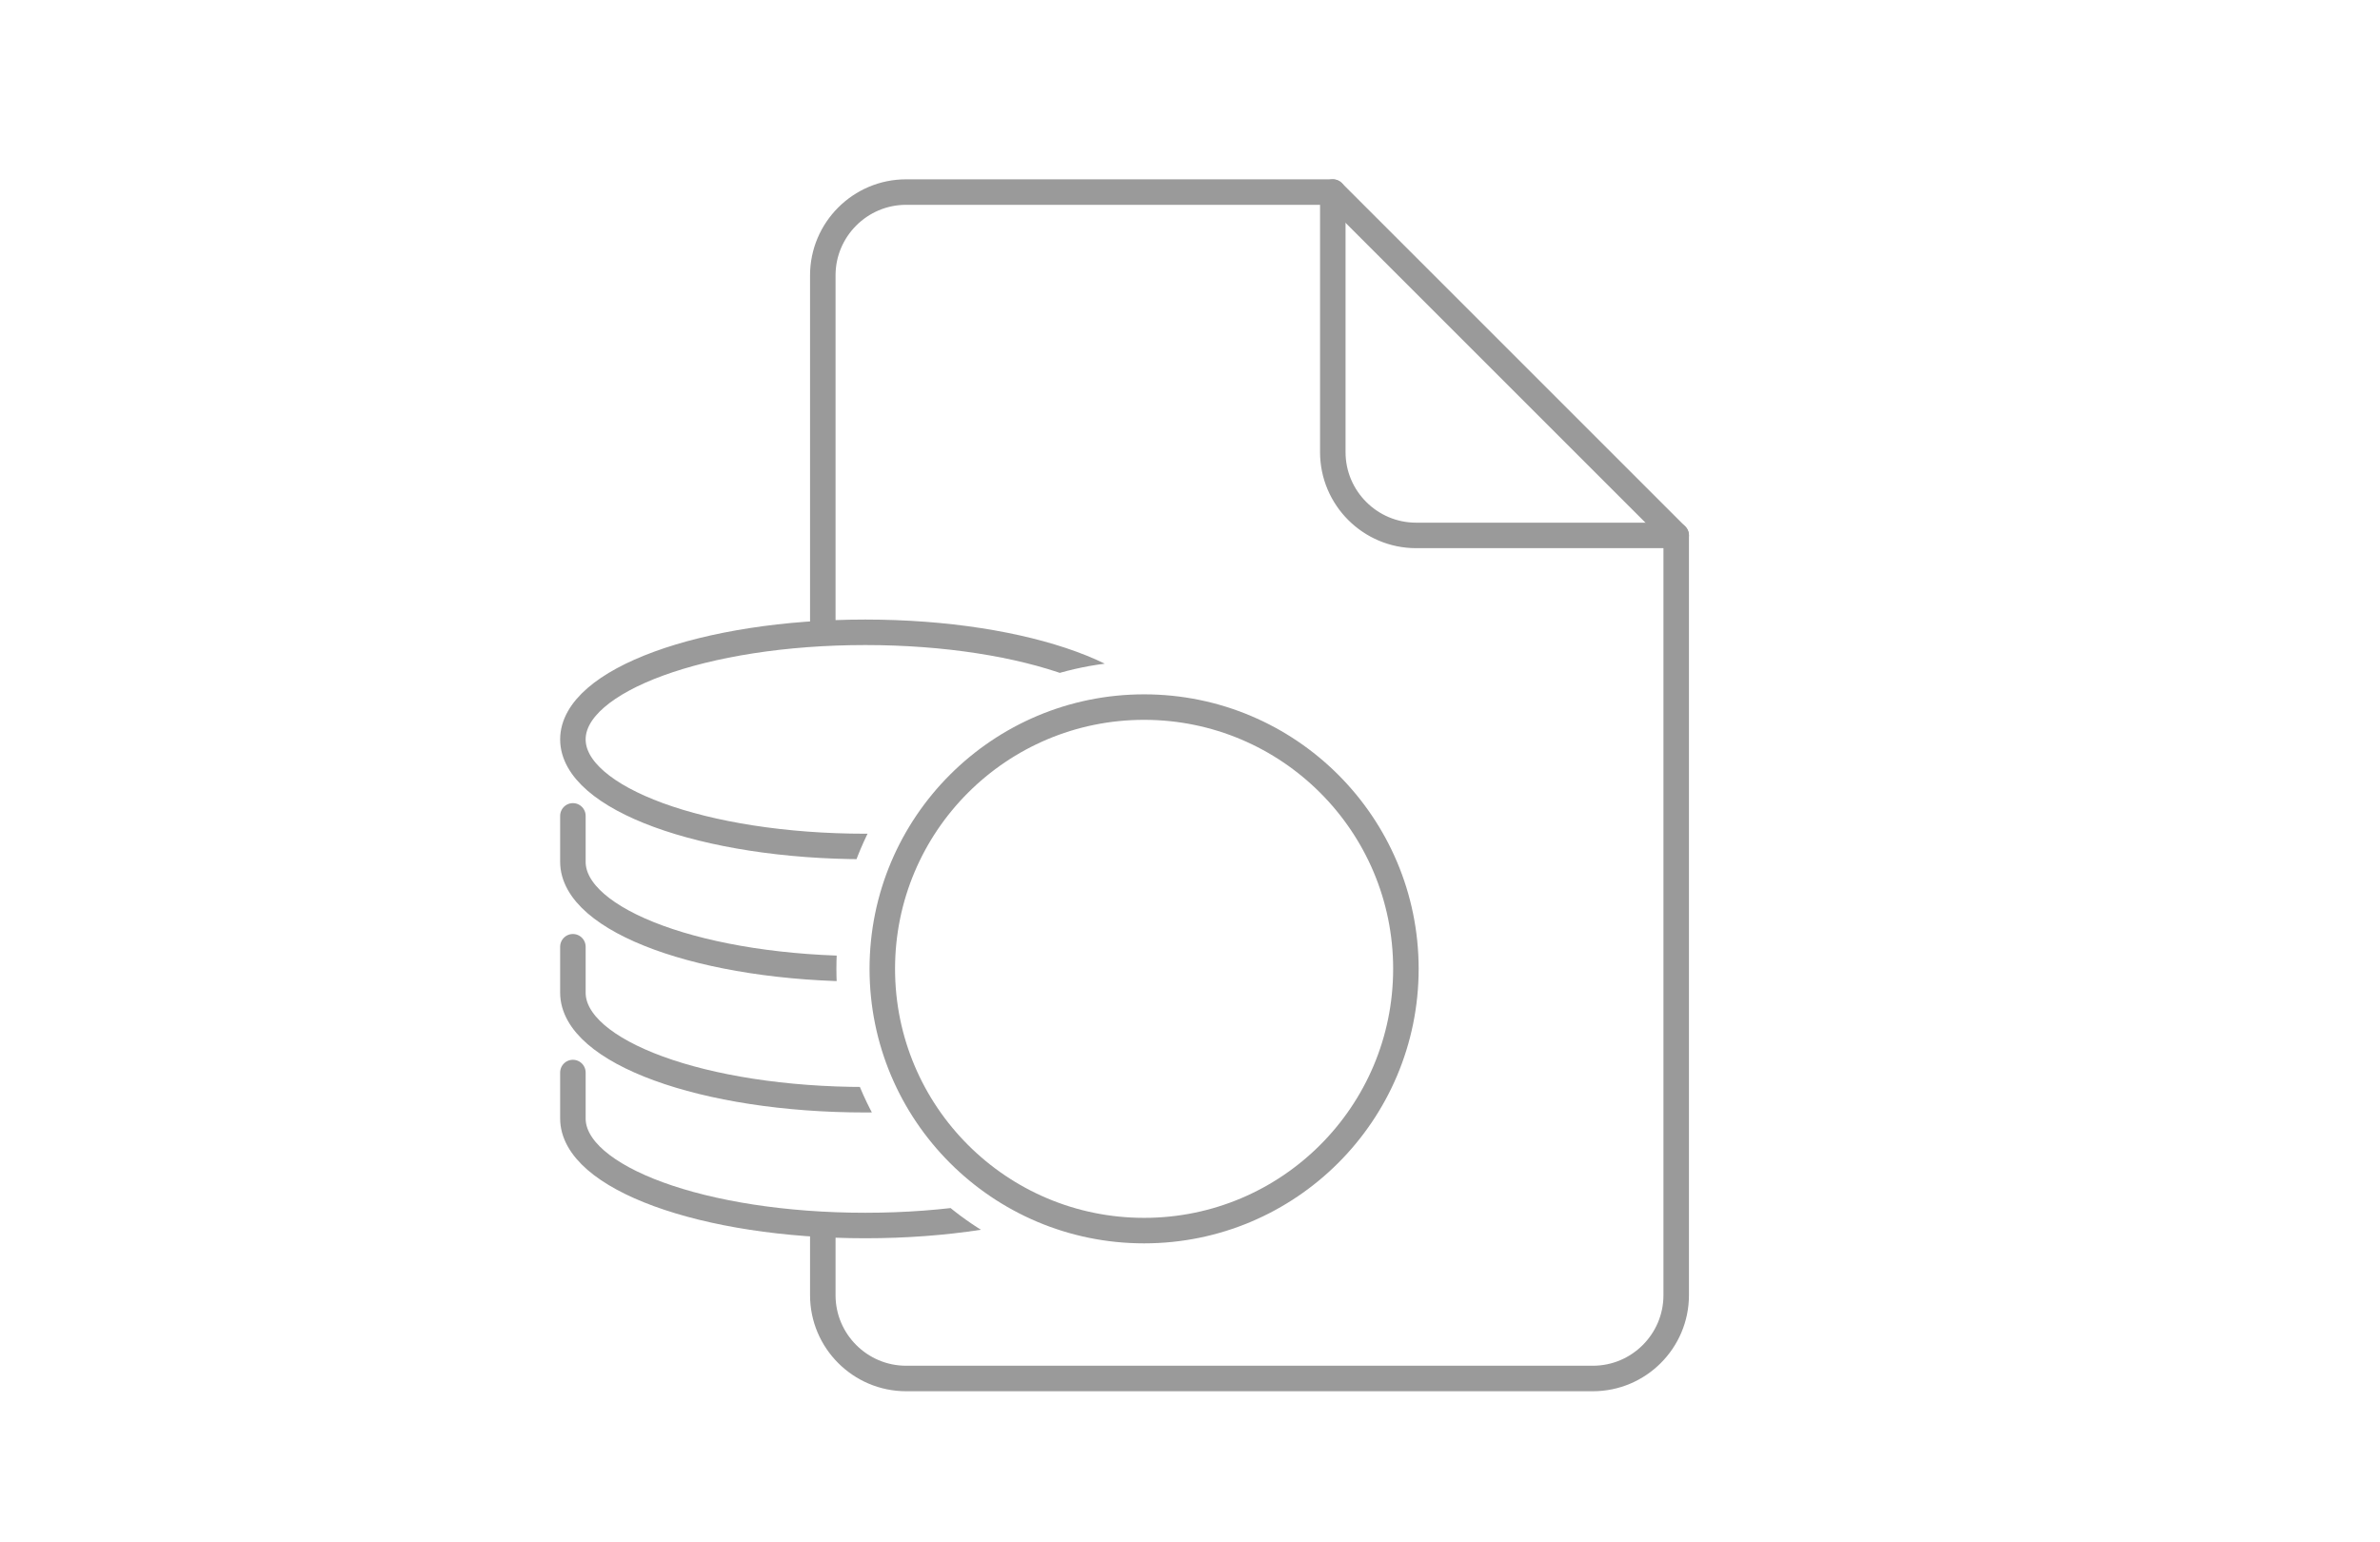 <?xml version="1.0" encoding="utf-8"?>
<!-- Generator: Adobe Illustrator 27.8.0, SVG Export Plug-In . SVG Version: 6.00 Build 0)  -->
<svg version="1.1" id="Livello_1" xmlns="http://www.w3.org/2000/svg" xmlns:xlink="http://www.w3.org/1999/xlink" x="0px" y="0px"
	 viewBox="0 0 140 90.7" style="enable-background:new 0 0 140 90.7;" xml:space="preserve">
<style type="text/css">
	.st0{fill:none;stroke:#9A9A9A;stroke-width:1.5;stroke-linecap:round;stroke-linejoin:round;stroke-miterlimit:10;}
	.st1{clip-path:url(#SVGID_00000036210711304003315910000005809212193851903144_);fill:#9A9A9A;}
	
		.st2{clip-path:url(#SVGID_00000088845276244269912730000006689975709965101486_);fill:none;stroke:#9A9A9A;stroke-width:1.5;stroke-linecap:round;stroke-linejoin:round;stroke-miterlimit:10;}
	
		.st3{clip-path:url(#SVGID_00000042010111250786001460000005748251758056392855_);fill:none;stroke:#9A9A9A;stroke-width:1.5;stroke-linecap:round;stroke-linejoin:round;stroke-miterlimit:10;}
	
		.st4{clip-path:url(#SVGID_00000039827750249738212850000002431839033716757143_);fill:none;stroke:#9A9A9A;stroke-width:1.5;stroke-linecap:round;stroke-linejoin:round;stroke-miterlimit:10;}
	
		.st5{clip-path:url(#SVGID_00000159443374424092244370000005844061268874508219_);fill:none;stroke:#9A9A9A;stroke-width:1.5;stroke-linecap:round;stroke-linejoin:round;stroke-miterlimit:10;}
	.st6{clip-path:url(#SVGID_00000084528954849124156790000010745733700066348186_);}
	.st7{clip-path:url(#SVGID_00000095337806854876902210000010525062432660385970_);}
	.st8{clip-path:url(#SVGID_00000004517396192592991320000008623295377994559933_);}
	.st9{clip-path:url(#SVGID_00000175298831299497848320000013692727802452735140_);}
	.st10{clip-path:url(#SVGID_00000101076418381949617500000006028694387281306780_);}
	
		.st11{clip-path:url(#SVGID_00000029006549484358083530000001718817129080418712_);fill:none;stroke:#9A9A9A;stroke-width:1.5;stroke-linecap:round;stroke-linejoin:round;stroke-miterlimit:10;}
</style>
<path class="st0" d="M48.4,37V16.2c0-2.7,2.2-4.9,4.9-4.9h25.1l20.2,20.2v44.7c0,2.7-2.2,4.9-4.9,4.9H53.3c-2.7,0-4.9-2.2-4.9-4.9
	v-4"/>
<path class="st0" d="M98.6,31.5H83.3c-2.7,0-4.9-2.2-4.9-4.9V11.3"/>
<circle class="st0" cx="67.3" cy="57" r="15.4"/>
<g>
	<defs>
		<path id="SVGID_00000150076982429712870040000018100923514000228792_" d="M27.3,52.5c-4.3,38.8,50,22.6,40,22.6S49.2,67,49.2,57
			s8.1-18.1,18.1-18.1S31.2,17.5,27.3,52.5z"/>
	</defs>
	<clipPath id="SVGID_00000018234682806015508070000001422245280744618145_">
		<use xlink:href="#SVGID_00000150076982429712870040000018100923514000228792_"  style="overflow:visible;"/>
	</clipPath>
	
		<ellipse style="clip-path:url(#SVGID_00000018234682806015508070000001422245280744618145_);fill:none;stroke:#9A9A9A;stroke-width:1.5;stroke-linecap:round;stroke-linejoin:round;stroke-miterlimit:10;" cx="50.9" cy="43.5" rx="17.2" ry="6.3"/>
	
		<path style="clip-path:url(#SVGID_00000018234682806015508070000001422245280744618145_);fill:none;stroke:#9A9A9A;stroke-width:1.5;stroke-linecap:round;stroke-linejoin:round;stroke-miterlimit:10;" d="
		M68.1,50.7c0,3.5-7.7,6.3-17.2,6.3s-17.2-2.8-17.2-6.3V48"/>
	
		<path style="clip-path:url(#SVGID_00000018234682806015508070000001422245280744618145_);fill:none;stroke:#9A9A9A;stroke-width:1.5;stroke-linecap:round;stroke-linejoin:round;stroke-miterlimit:10;" d="
		M68.1,58.4c0,3.5-7.7,6.3-17.2,6.3s-17.2-2.8-17.2-6.3v-2.7"/>
	
		<path style="clip-path:url(#SVGID_00000018234682806015508070000001422245280744618145_);fill:none;stroke:#9A9A9A;stroke-width:1.5;stroke-linecap:round;stroke-linejoin:round;stroke-miterlimit:10;" d="
		M68.1,65.8c0,3.5-7.7,6.3-17.2,6.3s-17.2-2.8-17.2-6.3v-2.7"/>
</g>
</svg>
